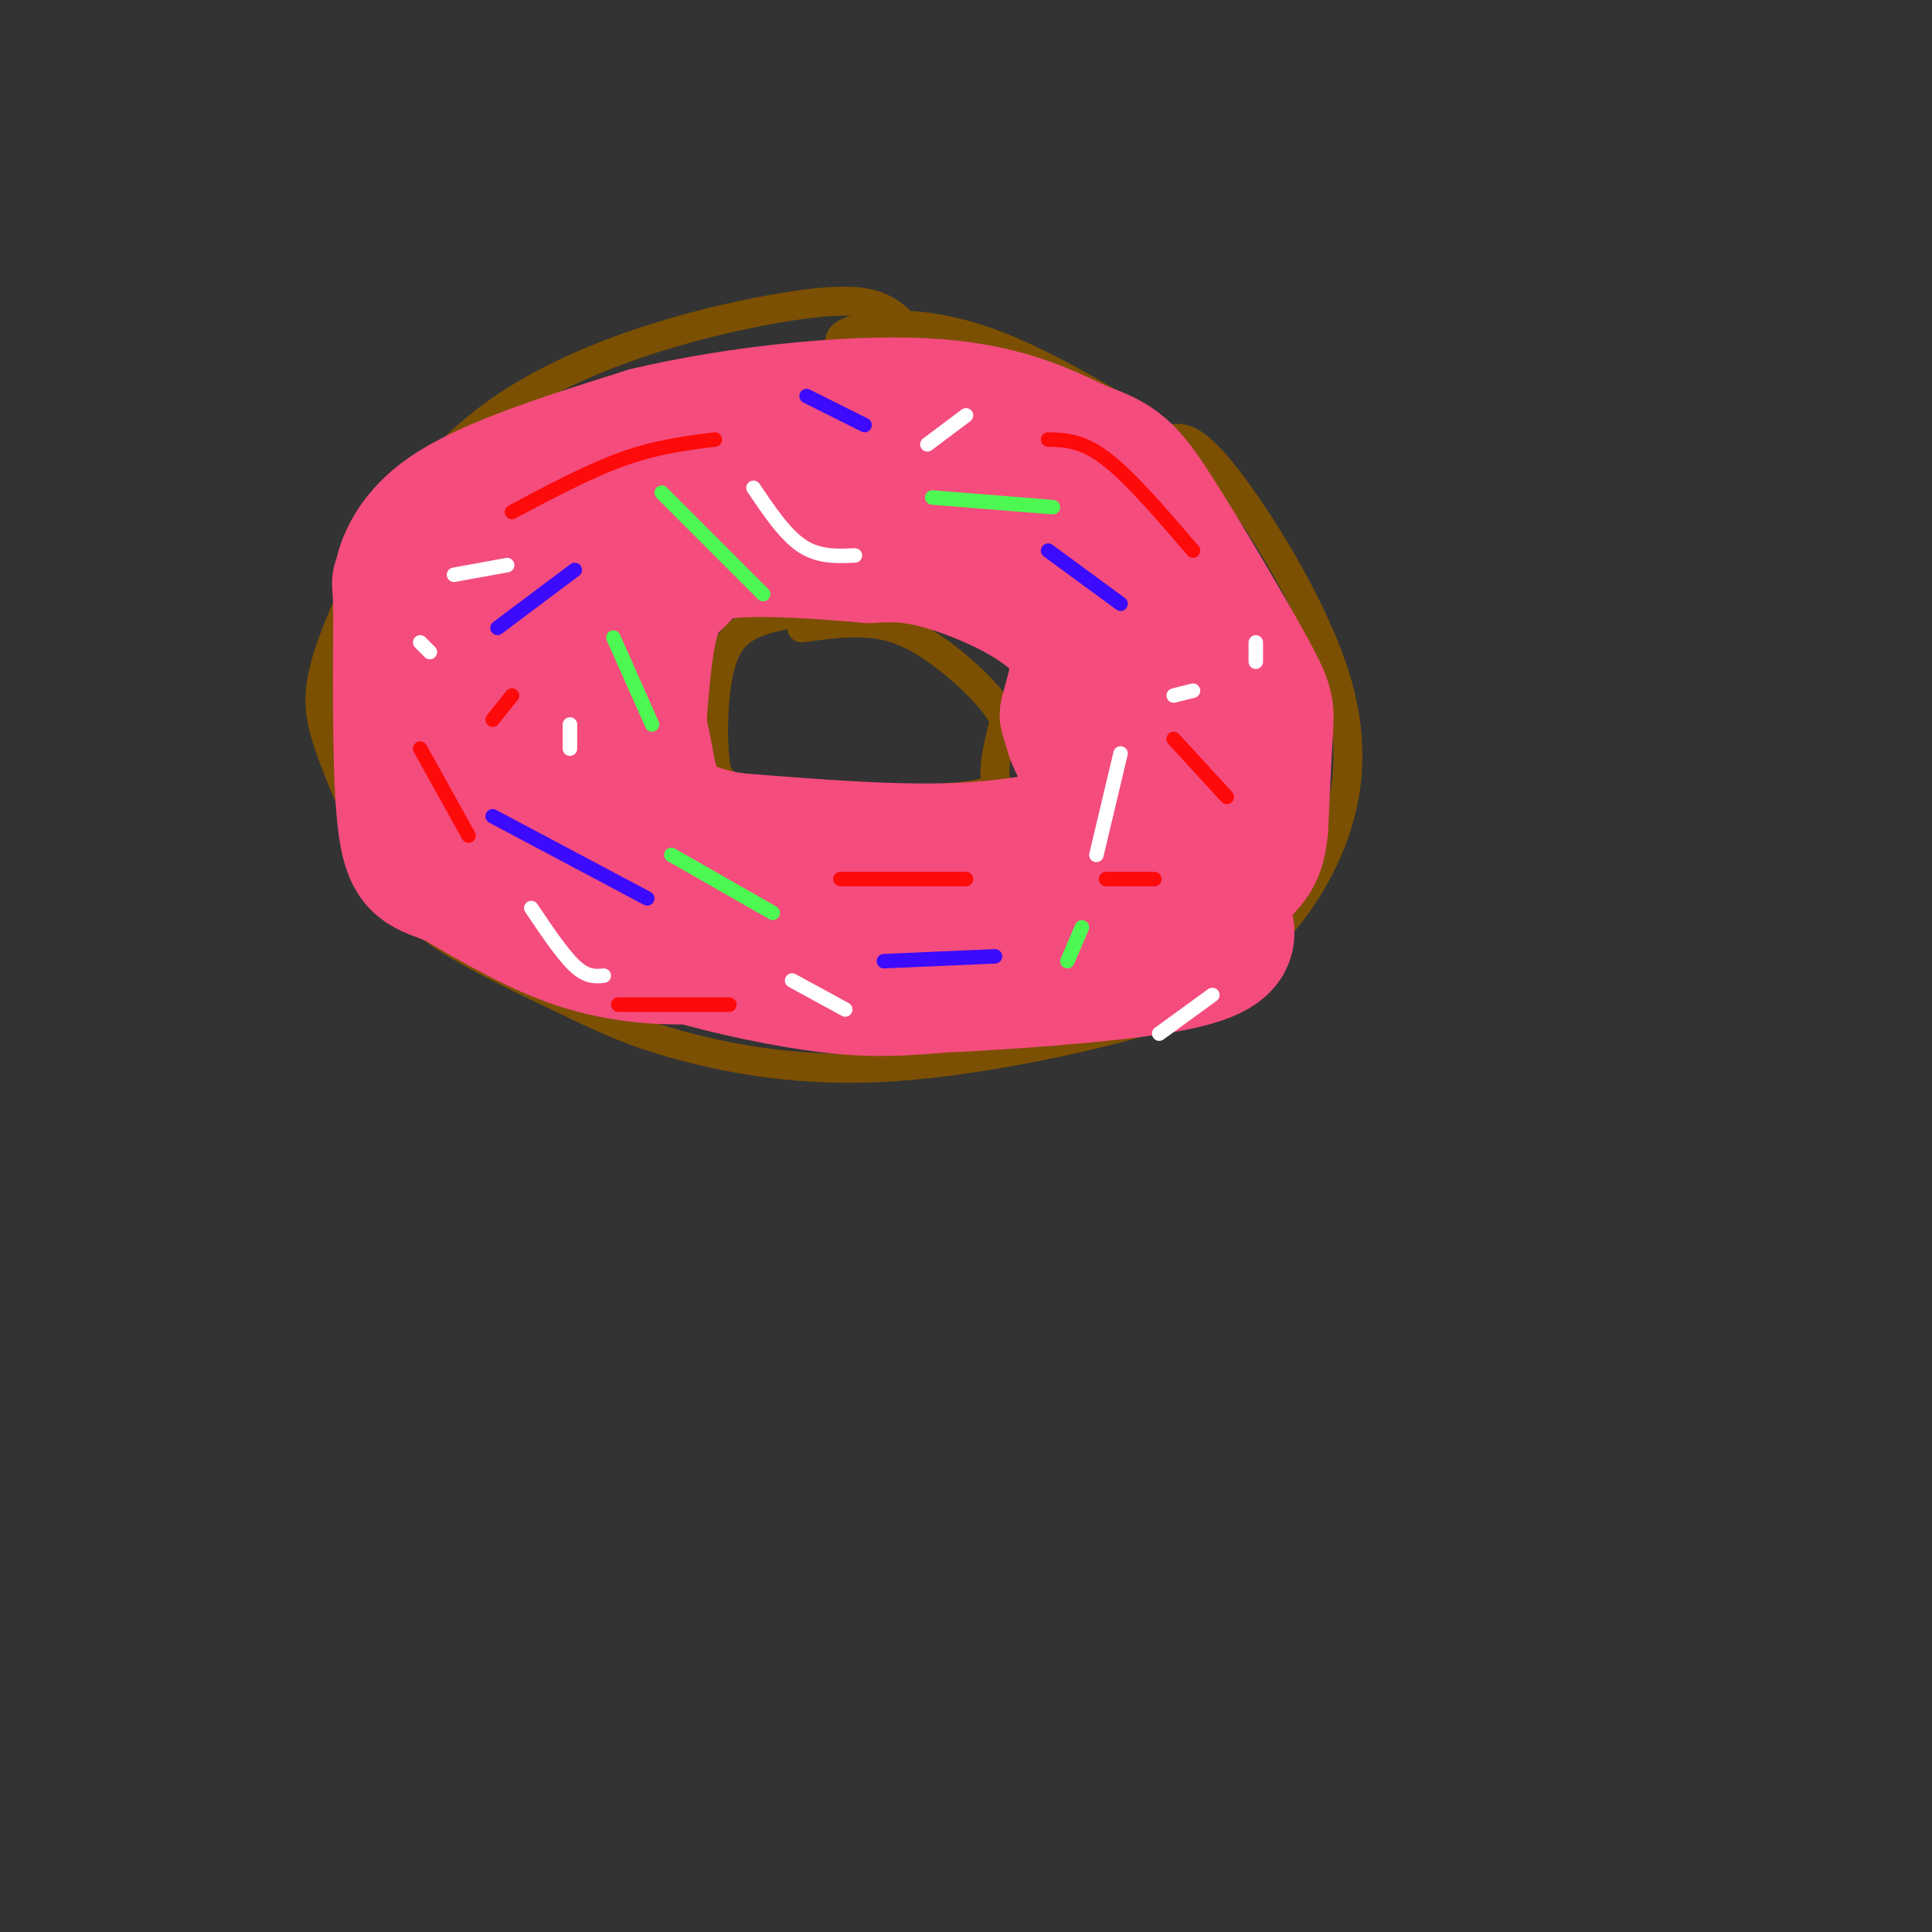 <svg viewBox='0 0 400 400' version='1.1' xmlns='http://www.w3.org/2000/svg' xmlns:xlink='http://www.w3.org/1999/xlink'><rect x="0" y="0" width="400" height="400" fill="#333333" stroke="none"/><g fill='none' stroke='rgb(124,80,2)' stroke-width='6' stroke-linecap='round' stroke-linejoin='round'><path d='M189,70c-1.441,-2.186 -2.881,-4.373 -6,-6c-3.119,-1.627 -7.916,-2.695 -23,0c-15.084,2.695 -40.456,9.151 -58,22c-17.544,12.849 -27.262,32.089 -32,44c-4.738,11.911 -4.497,16.492 -2,24c2.497,7.508 7.249,17.945 11,25c3.751,7.055 6.500,10.730 13,15c6.500,4.270 16.750,9.135 27,14'/><path d='M119,208c7.897,3.855 14.138,6.493 24,9c9.862,2.507 23.345,4.882 40,4c16.655,-0.882 36.483,-5.020 48,-8c11.517,-2.980 14.722,-4.803 18,-7c3.278,-2.197 6.627,-4.768 11,-9c4.373,-4.232 9.770,-10.124 14,-19c4.230,-8.876 7.293,-20.736 3,-36c-4.293,-15.264 -15.941,-33.933 -23,-43c-7.059,-9.067 -9.530,-8.534 -12,-8'/><path d='M242,91c-8.667,-5.536 -24.333,-15.375 -37,-20c-12.667,-4.625 -22.333,-4.036 -27,-3c-4.667,1.036 -4.333,2.518 -4,4'/><path d='M164,127c-4.628,0.942 -9.255,1.883 -12,5c-2.745,3.117 -3.606,8.408 -4,13c-0.394,4.592 -0.321,8.485 0,12c0.321,3.515 0.890,6.654 11,8c10.110,1.346 29.760,0.901 39,0c9.240,-0.901 8.068,-2.257 8,-5c-0.068,-2.743 0.966,-6.871 2,-11'/><path d='M208,149c-2.405,-4.786 -9.417,-11.250 -15,-15c-5.583,-3.750 -9.738,-4.786 -14,-5c-4.262,-0.214 -8.631,0.393 -13,1'/></g>
<g fill='none' stroke='rgb(244,76,125)' stroke-width='28' stroke-linecap='round' stroke-linejoin='round'><path d='M230,184c-0.244,3.333 -0.489,6.667 -1,9c-0.511,2.333 -1.289,3.667 -11,4c-9.711,0.333 -28.356,-0.333 -47,-1'/><path d='M171,196c-11.976,0.321 -18.417,1.625 -26,2c-7.583,0.375 -16.310,-0.179 -25,-3c-8.690,-2.821 -17.345,-7.911 -26,-13'/><path d='M94,182c-6.222,-2.467 -8.778,-2.133 -10,-11c-1.222,-8.867 -1.111,-26.933 -1,-45'/><path d='M83,126c-0.262,-7.679 -0.417,-4.375 0,-6c0.417,-1.625 1.405,-8.179 10,-14c8.595,-5.821 24.798,-10.911 41,-16'/><path d='M134,90c17.578,-4.222 41.022,-6.778 57,-6c15.978,0.778 24.489,4.889 33,9'/><path d='M224,93c7.418,2.541 9.463,4.392 15,13c5.537,8.608 14.568,23.971 19,32c4.432,8.029 4.266,8.722 4,13c-0.266,4.278 -0.633,12.139 -1,20'/><path d='M261,171c-0.464,5.260 -1.124,8.410 -10,13c-8.876,4.590 -25.967,10.620 -40,14c-14.033,3.380 -25.010,4.108 -35,2c-9.990,-2.108 -18.995,-7.054 -28,-12'/><path d='M148,188c-7.546,-2.715 -12.412,-3.501 -18,-7c-5.588,-3.499 -11.900,-9.711 -15,-17c-3.100,-7.289 -2.988,-15.655 -2,-23c0.988,-7.345 2.854,-13.670 5,-18c2.146,-4.330 4.573,-6.665 7,-9'/><path d='M125,114c1.000,-2.174 0.000,-3.108 10,-5c10.000,-1.892 31.000,-4.740 48,-3c17.000,1.740 30.000,8.069 37,12c7.000,3.931 8.000,5.466 9,7'/><path d='M229,125c3.619,6.043 8.166,17.650 10,25c1.834,7.350 0.956,10.444 0,13c-0.956,2.556 -1.988,4.573 -8,7c-6.012,2.427 -17.003,5.265 -31,6c-13.997,0.735 -30.998,-0.632 -48,-2'/><path d='M152,174c-11.190,-1.762 -15.167,-5.167 -17,-11c-1.833,-5.833 -1.524,-14.095 -7,-20c-5.476,-5.905 -16.738,-9.452 -28,-13'/><path d='M100,130c-4.933,-1.019 -3.267,2.934 -2,14c1.267,11.066 2.133,29.244 4,25c1.867,-4.244 4.733,-30.912 8,-43c3.267,-12.088 6.933,-9.597 11,-9c4.067,0.597 8.533,-0.702 13,-2'/><path d='M134,115c8.818,-2.006 24.364,-6.022 36,-8c11.636,-1.978 19.364,-1.917 25,-1c5.636,0.917 9.182,2.691 13,6c3.818,3.309 7.909,8.155 12,13'/><path d='M220,125c3.298,6.143 5.542,15.000 6,21c0.458,6.000 -0.869,9.143 -2,9c-1.131,-0.143 -2.065,-3.571 -3,-7'/><path d='M221,148c0.762,-4.119 4.167,-10.917 0,-17c-4.167,-6.083 -15.905,-11.452 -24,-14c-8.095,-2.548 -12.548,-2.274 -17,-2'/><path d='M180,115c-8.678,-0.775 -21.872,-1.713 -29,-1c-7.128,0.713 -8.188,3.077 -10,5c-1.812,1.923 -4.375,3.407 -6,9c-1.625,5.593 -2.313,15.297 -3,25'/><path d='M132,153c-1.252,9.326 -2.882,20.143 -3,27c-0.118,6.857 1.278,9.756 3,12c1.722,2.244 3.771,3.835 11,6c7.229,2.165 19.637,4.904 29,6c9.363,1.096 15.682,0.548 22,0'/><path d='M194,204c12.917,-0.583 34.208,-2.042 46,-4c11.792,-1.958 14.083,-4.417 14,-7c-0.083,-2.583 -2.542,-5.292 -5,-8'/></g>
<g fill='none' stroke='rgb(60,10,252)' stroke-width='3' stroke-linecap='round' stroke-linejoin='round'><path d='M167,82c0.000,0.000 12.000,6.000 12,6'/><path d='M217,114c0.000,0.000 15.000,11.000 15,11'/><path d='M206,198c0.000,0.000 -23.000,1.000 -23,1'/><path d='M134,186c0.000,0.000 -32.000,-17.000 -32,-17'/><path d='M103,130c0.000,0.000 16.000,-12.000 16,-12'/></g>
<g fill='none' stroke='rgb(77,248,83)' stroke-width='3' stroke-linecap='round' stroke-linejoin='round'><path d='M221,199c0.000,0.000 3.000,-7.000 3,-7'/><path d='M160,189c0.000,0.000 -21.000,-12.000 -21,-12'/><path d='M127,132c0.000,0.000 8.000,18.000 8,18'/><path d='M158,123c0.000,0.000 -21.000,-21.000 -21,-21'/><path d='M193,103c0.000,0.000 25.000,2.000 25,2'/></g>
<g fill='none' stroke='rgb(253,10,10)' stroke-width='3' stroke-linecap='round' stroke-linejoin='round'><path d='M243,153c0.000,0.000 11.000,12.000 11,12'/><path d='M239,182c0.000,0.000 -10.000,0.000 -10,0'/><path d='M200,182c0.000,0.000 -26.000,0.000 -26,0'/><path d='M151,208c0.000,0.000 -23.000,0.000 -23,0'/><path d='M97,173c0.000,0.000 -10.000,-18.000 -10,-18'/><path d='M102,149c0.000,0.000 4.000,-5.000 4,-5'/><path d='M106,106c8.000,-4.250 16.000,-8.500 23,-11c7.000,-2.500 13.000,-3.250 19,-4'/><path d='M217,91c3.500,0.083 7.000,0.167 12,4c5.000,3.833 11.500,11.417 18,19'/></g>
<g fill='none' stroke='rgb(255,255,255)' stroke-width='3' stroke-linecap='round' stroke-linejoin='round'><path d='M232,156c0.000,0.000 -5.000,21.000 -5,21'/><path d='M260,133c0.000,0.000 0.000,4.000 0,4'/><path d='M247,143c0.000,0.000 -4.000,1.000 -4,1'/><path d='M251,206c0.000,0.000 -11.000,8.000 -11,8'/><path d='M175,209c0.000,0.000 -11.000,-6.000 -11,-6'/><path d='M125,202c-1.750,0.167 -3.500,0.333 -6,-2c-2.500,-2.333 -5.750,-7.167 -9,-12'/><path d='M118,155c0.000,0.000 0.000,-5.000 0,-5'/><path d='M89,135c0.000,0.000 -2.000,-2.000 -2,-2'/><path d='M94,119c0.000,0.000 11.000,-2.000 11,-2'/><path d='M156,101c3.250,4.833 6.500,9.667 10,12c3.500,2.333 7.250,2.167 11,2'/><path d='M192,92c0.000,0.000 8.000,-6.000 8,-6'/></g>
</svg>